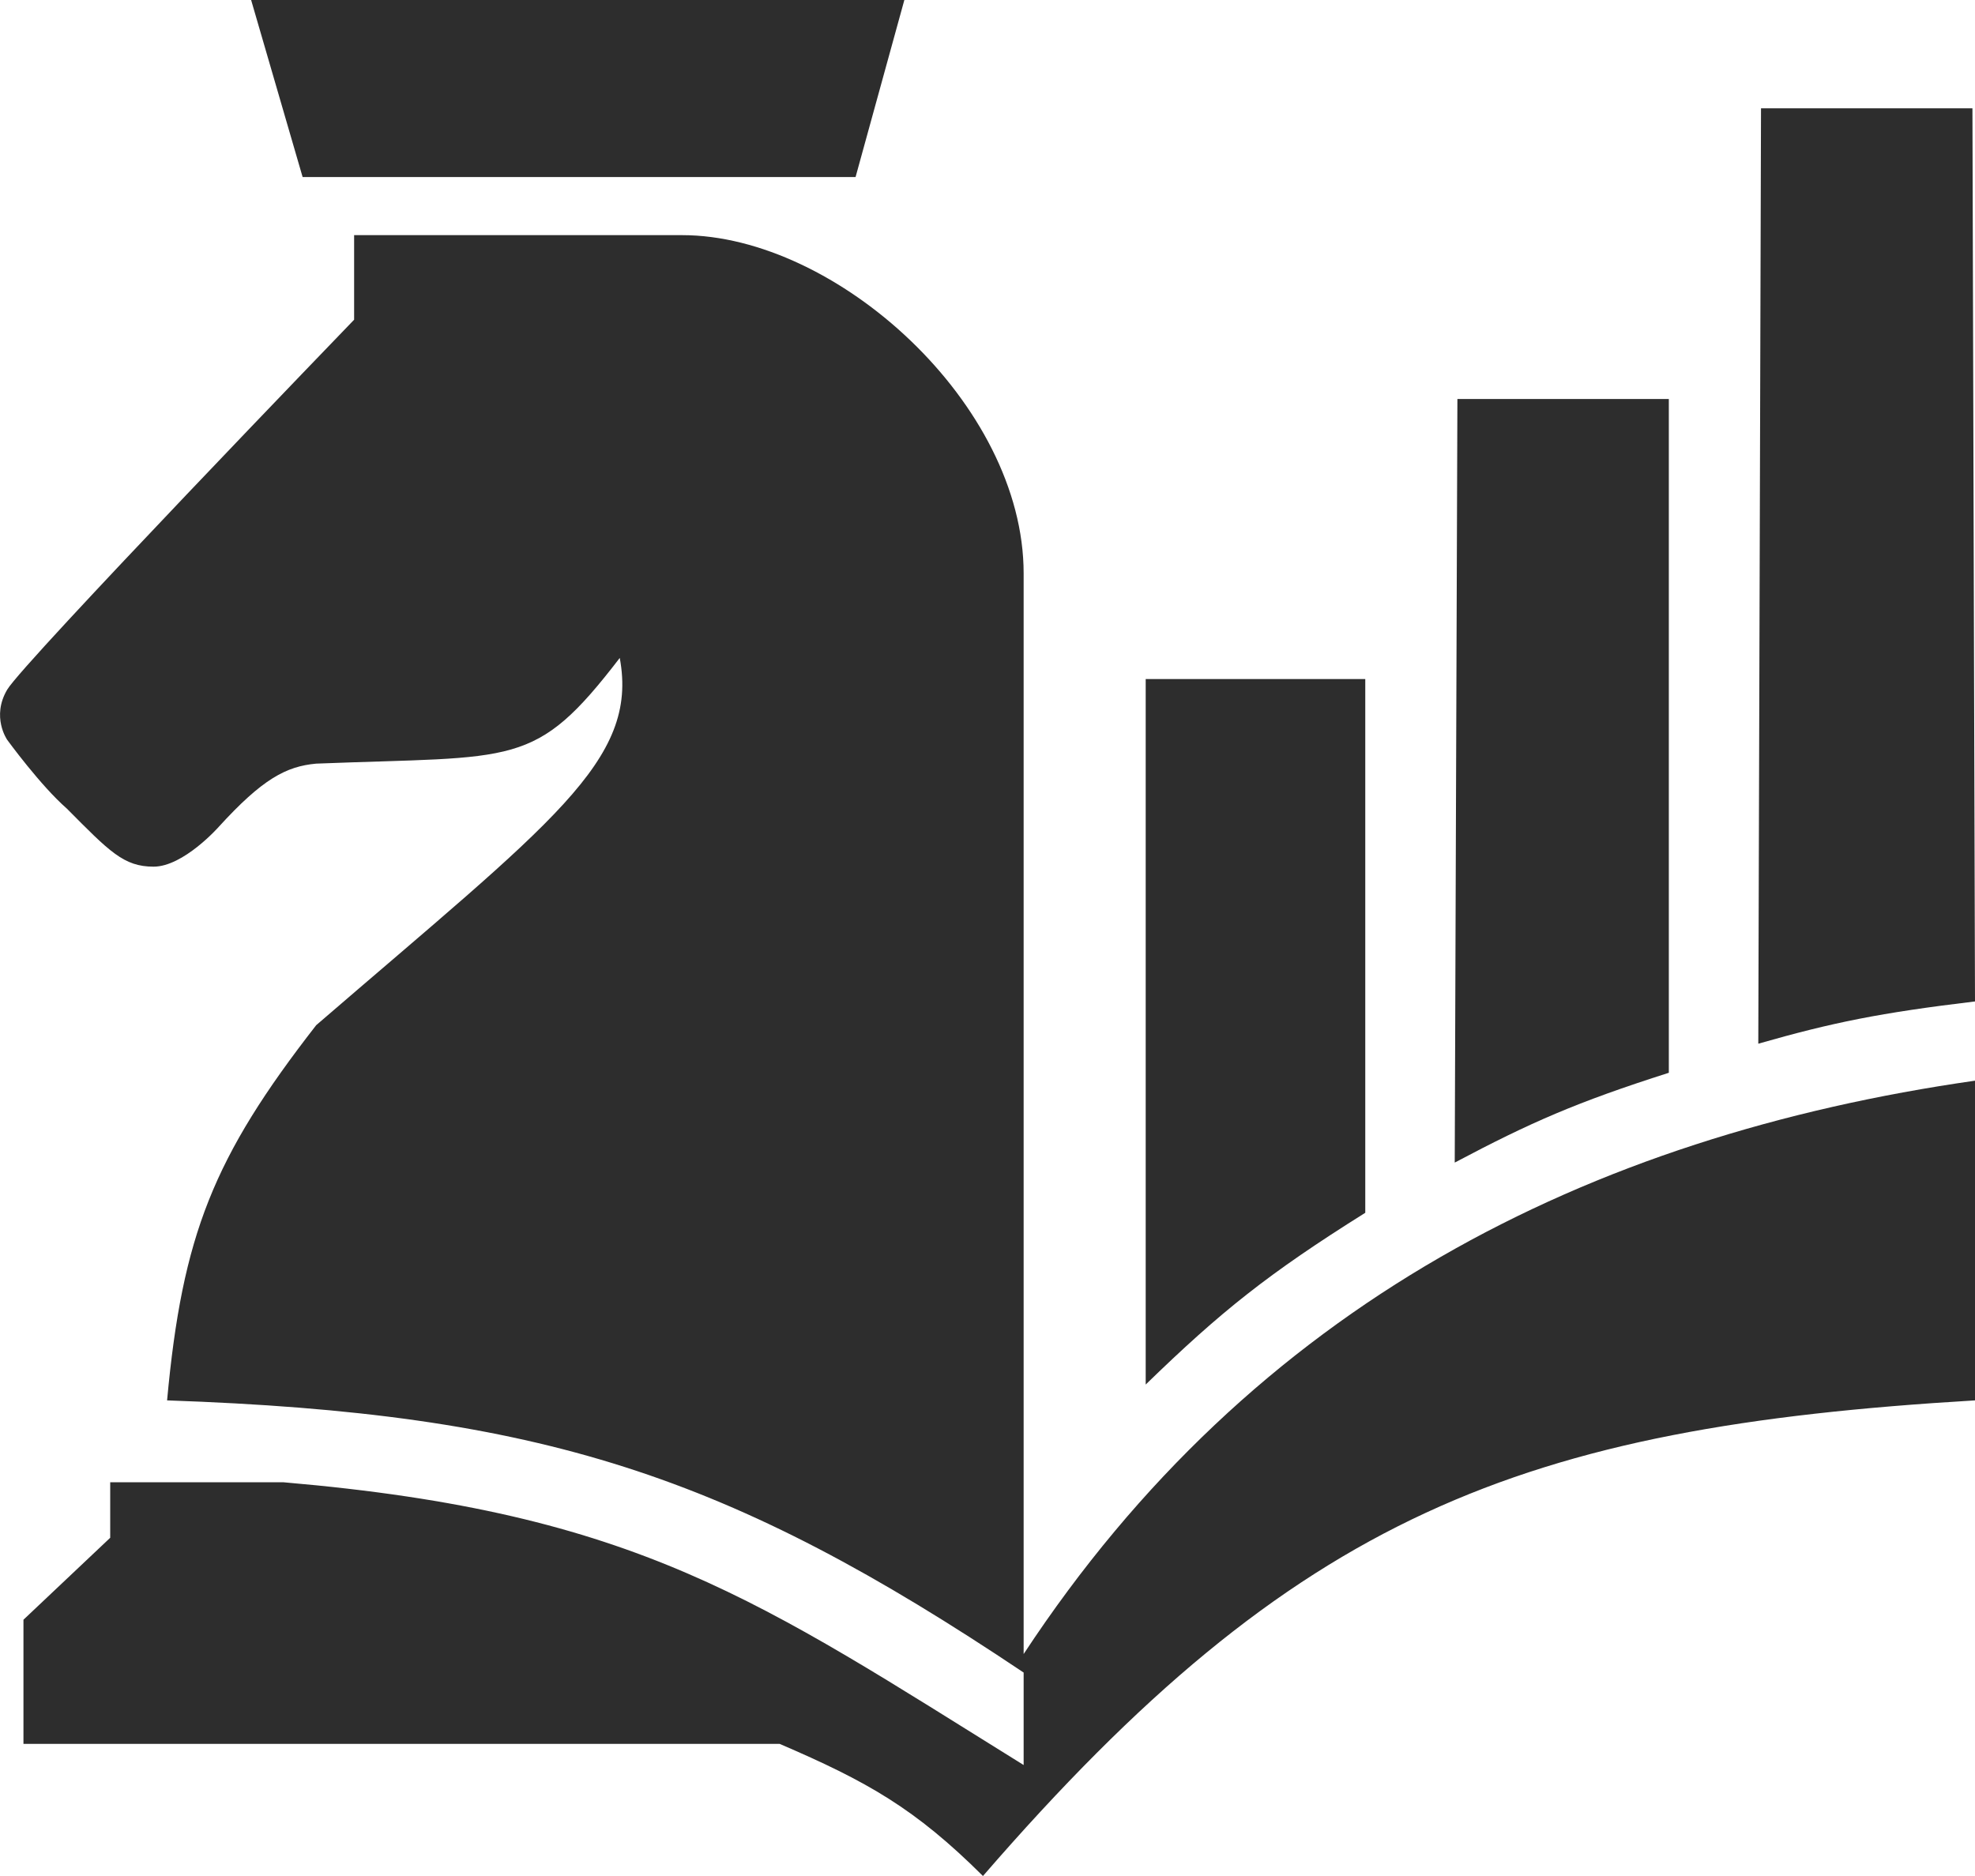 <?xml version="1.0" encoding="UTF-8"?> <svg xmlns="http://www.w3.org/2000/svg" width="40" height="38" viewBox="0 0 40 38" fill="none"><path d="M18.316 0H5.086L6.129 3.586H17.328L18.316 0Z" fill="#2D2D2D"></path><path d="M13.815 4.763H7.172V6.476C7.172 6.476 0.472 13.417 0.146 13.969C-0.181 14.521 0.146 14.986 0.146 14.986C0.146 14.986 0.82 15.913 1.353 16.378C2.215 17.246 2.504 17.555 3.11 17.555C3.716 17.555 4.427 16.752 4.427 16.752C5.318 15.773 5.799 15.523 6.404 15.468C10.469 15.307 10.827 15.574 12.552 13.327C12.939 15.414 11.182 16.645 6.404 20.766C4.32 23.442 3.692 25.02 3.384 28.366C10.962 28.628 14.748 29.869 20.732 33.879V35.752C15.368 32.42 12.925 30.641 5.745 30.025H2.232V31.149L0.475 32.809V35.324H15.791C17.569 36.088 18.535 36.634 19.908 38C26.251 30.674 30.799 28.912 40 28.366V21.89C32.153 23.014 25.381 26.433 20.732 33.504V11.614C20.732 8.189 16.944 4.763 13.815 4.763Z" fill="#2D2D2D"></path><path d="M27.651 13.755H23.204V28.045C24.726 26.566 25.683 25.799 27.651 24.566V13.755Z" fill="#2D2D2D"></path><path d="M33.799 8.082H29.517L29.463 23.549C30.999 22.735 31.933 22.325 33.799 21.73V8.082Z" fill="#2D2D2D"></path><path d="M39.948 2.194H35.666L35.611 21.141C37.115 20.711 38.073 20.516 40 20.285L39.948 2.194Z" fill="#2D2D2D"></path></svg> 